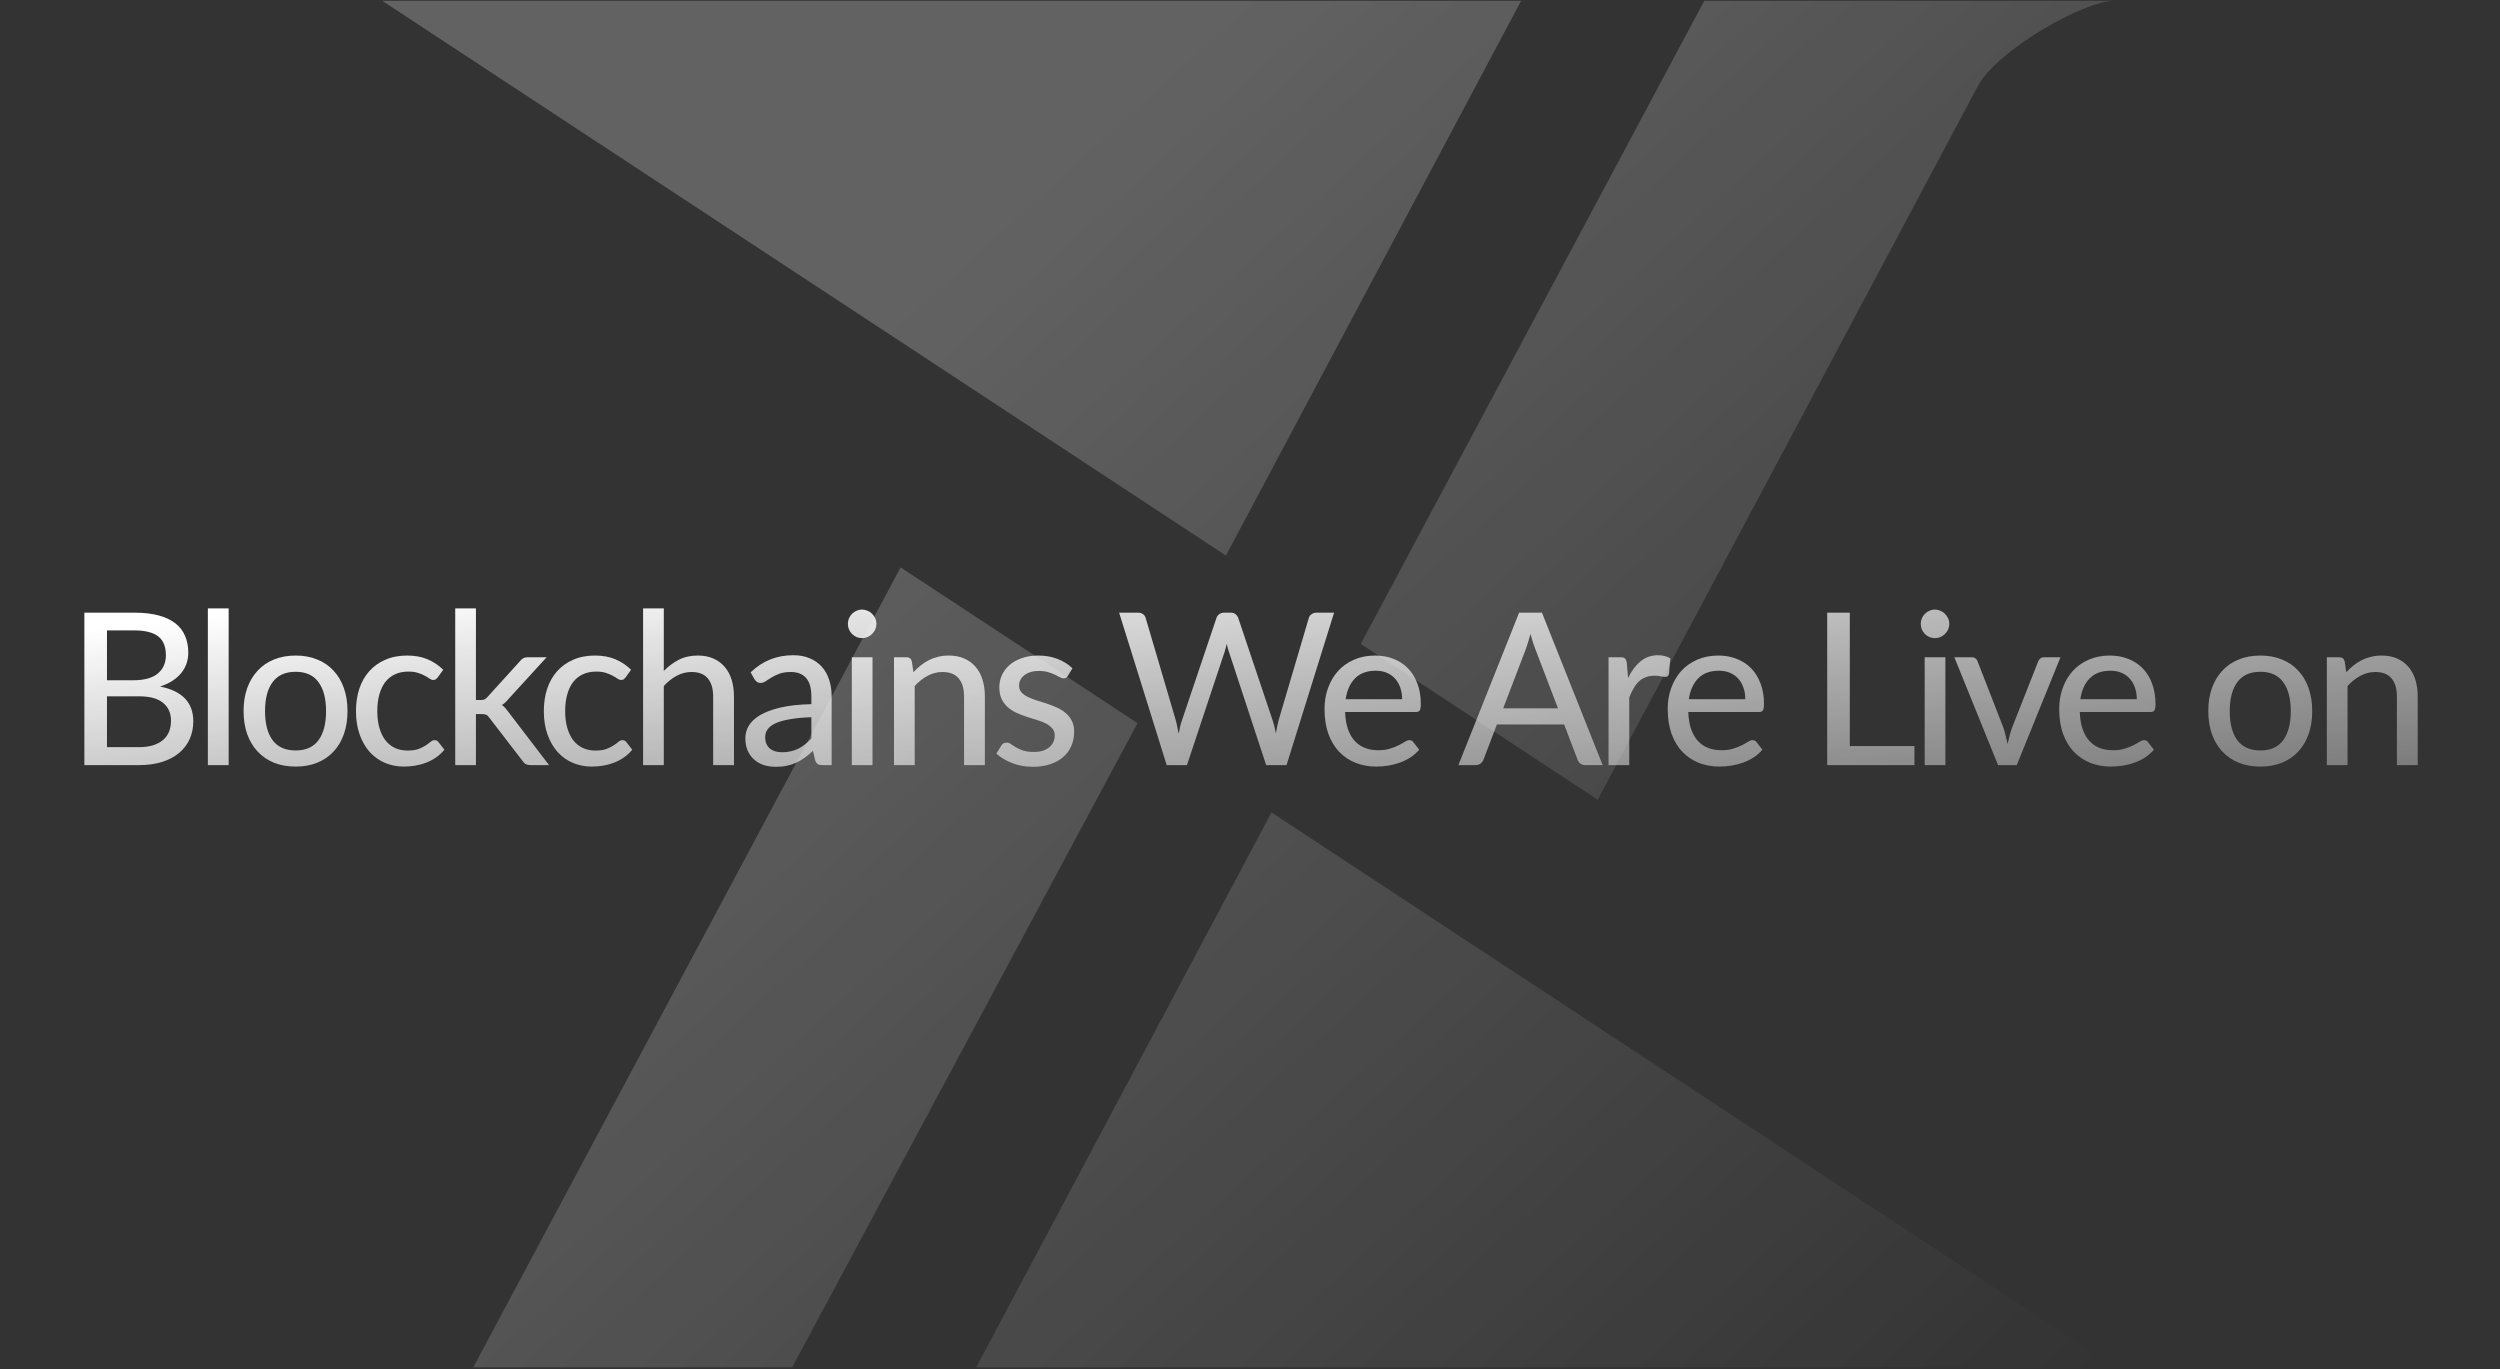 <svg width="471" height="258" viewBox="0 0 471 258" fill="none" xmlns="http://www.w3.org/2000/svg">
<rect x="0" y="0" width="471" height="258" fill="#333333" stroke="none"/>
<path d="M72 0.145H286.585L230.965 104.666L72 0.145Z" fill="url(#paint0_linear_902_20802)" fill-opacity="0.23"/>
<path d="M321.091 0.145L256.372 121.314L301.006 150.663L372.591 16.278C376.249 9.412 392.619 0.145 398.342 0.145H321.091Z" fill="url(#paint1_linear_902_20802)" fill-opacity="0.23"/>
<path d="M183.928 257.588H398.513L239.548 153.066L183.928 257.588Z" fill="url(#paint2_linear_902_20802)" fill-opacity="0.23"/>
<path d="M149.251 257.588H89.167L169.679 106.898L214.313 136.246L149.251 257.588Z" fill="url(#paint3_linear_902_20802)" fill-opacity="0.23"/>
<path d="M26.154 140.765C27.235 140.765 28.154 140.638 28.915 140.385C29.688 140.131 30.314 139.785 30.794 139.345C31.288 138.905 31.648 138.385 31.875 137.785C32.101 137.171 32.215 136.505 32.215 135.785C32.215 134.358 31.721 133.238 30.735 132.425C29.748 131.598 28.221 131.185 26.154 131.185H20.154V140.765H26.154ZM20.154 118.765V128.165H25.055C27.148 128.165 28.701 127.745 29.715 126.905C30.741 126.051 31.255 124.905 31.255 123.465C31.255 121.825 30.768 120.631 29.794 119.885C28.821 119.138 27.308 118.765 25.255 118.765H20.154ZM25.255 115.425C27.055 115.425 28.595 115.598 29.875 115.945C31.168 116.291 32.228 116.791 33.054 117.445C33.881 118.098 34.488 118.891 34.874 119.825C35.275 120.745 35.474 121.791 35.474 122.965C35.474 123.658 35.368 124.325 35.154 124.965C34.941 125.605 34.614 126.205 34.175 126.765C33.734 127.311 33.181 127.805 32.514 128.245C31.848 128.685 31.061 129.051 30.154 129.345C34.328 130.171 36.414 132.351 36.414 135.885C36.414 137.111 36.188 138.231 35.734 139.245C35.281 140.245 34.621 141.111 33.755 141.845C32.888 142.578 31.821 143.145 30.555 143.545C29.288 143.945 27.848 144.145 26.235 144.145H15.895V115.425H25.255ZM43.08 114.625V144.145H39.16V114.625H43.08ZM55.711 123.505C57.204 123.505 58.551 123.751 59.751 124.245C60.964 124.725 61.991 125.425 62.831 126.345C63.684 127.251 64.337 128.351 64.791 129.645C65.244 130.925 65.471 132.365 65.471 133.965C65.471 135.565 65.244 137.011 64.791 138.305C64.337 139.598 63.684 140.698 62.831 141.605C61.991 142.511 60.964 143.211 59.751 143.705C58.551 144.185 57.204 144.425 55.711 144.425C54.204 144.425 52.844 144.185 51.631 143.705C50.431 143.211 49.404 142.511 48.551 141.605C47.697 140.698 47.037 139.598 46.571 138.305C46.117 137.011 45.891 135.565 45.891 133.965C45.891 132.365 46.117 130.925 46.571 129.645C47.037 128.351 47.697 127.251 48.551 126.345C49.404 125.425 50.431 124.725 51.631 124.245C52.844 123.751 54.204 123.505 55.711 123.505ZM55.711 141.385C57.631 141.385 59.064 140.738 60.011 139.445C60.957 138.151 61.431 136.331 61.431 133.985C61.431 131.638 60.957 129.818 60.011 128.525C59.064 127.218 57.631 126.565 55.711 126.565C53.764 126.565 52.311 127.218 51.351 128.525C50.404 129.818 49.931 131.638 49.931 133.985C49.931 136.331 50.404 138.151 51.351 139.445C52.311 140.738 53.764 141.385 55.711 141.385ZM82.464 127.625C82.344 127.771 82.224 127.891 82.104 127.985C81.998 128.065 81.838 128.105 81.624 128.105C81.411 128.105 81.184 128.025 80.944 127.865C80.718 127.691 80.424 127.511 80.064 127.325C79.718 127.125 79.291 126.945 78.784 126.785C78.291 126.611 77.677 126.525 76.944 126.525C75.984 126.525 75.138 126.698 74.404 127.045C73.671 127.391 73.058 127.885 72.564 128.525C72.084 129.165 71.718 129.945 71.464 130.865C71.211 131.785 71.084 132.818 71.084 133.965C71.084 135.151 71.218 136.211 71.484 137.145C71.751 138.065 72.131 138.845 72.624 139.485C73.118 140.111 73.718 140.591 74.424 140.925C75.131 141.245 75.918 141.405 76.784 141.405C77.624 141.405 78.317 141.305 78.864 141.105C79.411 140.891 79.864 140.665 80.224 140.425C80.584 140.185 80.884 139.965 81.124 139.765C81.364 139.551 81.611 139.445 81.864 139.445C82.184 139.445 82.431 139.565 82.604 139.805L83.724 141.245C83.257 141.818 82.731 142.305 82.144 142.705C81.571 143.105 80.957 143.431 80.304 143.685C79.651 143.938 78.964 144.125 78.244 144.245C77.537 144.365 76.817 144.425 76.084 144.425C74.817 144.425 73.631 144.191 72.524 143.725C71.431 143.258 70.478 142.578 69.664 141.685C68.864 140.791 68.231 139.698 67.764 138.405C67.297 137.098 67.064 135.618 67.064 133.965C67.064 132.458 67.271 131.065 67.684 129.785C68.111 128.505 68.731 127.405 69.544 126.485C70.371 125.551 71.384 124.825 72.584 124.305C73.784 123.771 75.157 123.505 76.704 123.505C78.157 123.505 79.438 123.738 80.544 124.205C81.651 124.671 82.638 125.331 83.504 126.185L82.464 127.625ZM89.665 114.625V131.885H90.585C90.865 131.885 91.098 131.845 91.285 131.765C91.472 131.685 91.665 131.525 91.865 131.285L97.945 124.585C98.132 124.331 98.338 124.145 98.565 124.025C98.791 123.891 99.078 123.825 99.425 123.825H102.985L95.805 131.685C95.418 132.178 95.005 132.558 94.565 132.825C94.818 132.998 95.038 133.198 95.225 133.425C95.425 133.651 95.618 133.898 95.805 134.165L103.445 144.145H99.945C99.625 144.145 99.345 144.091 99.105 143.985C98.878 143.878 98.671 143.685 98.485 143.405L92.205 135.245C92.005 134.938 91.805 134.745 91.605 134.665C91.405 134.571 91.105 134.525 90.705 134.525H89.665V144.145H85.765V114.625H89.665ZM117.858 127.625C117.738 127.771 117.618 127.891 117.498 127.985C117.391 128.065 117.231 128.105 117.018 128.105C116.805 128.105 116.578 128.025 116.338 127.865C116.111 127.691 115.818 127.511 115.458 127.325C115.111 127.125 114.685 126.945 114.178 126.785C113.685 126.611 113.071 126.525 112.338 126.525C111.378 126.525 110.531 126.698 109.798 127.045C109.065 127.391 108.451 127.885 107.958 128.525C107.478 129.165 107.111 129.945 106.858 130.865C106.605 131.785 106.478 132.818 106.478 133.965C106.478 135.151 106.611 136.211 106.878 137.145C107.145 138.065 107.525 138.845 108.018 139.485C108.511 140.111 109.111 140.591 109.818 140.925C110.525 141.245 111.311 141.405 112.178 141.405C113.018 141.405 113.711 141.305 114.258 141.105C114.805 140.891 115.258 140.665 115.618 140.425C115.978 140.185 116.278 139.965 116.518 139.765C116.758 139.551 117.005 139.445 117.258 139.445C117.578 139.445 117.825 139.565 117.998 139.805L119.118 141.245C118.651 141.818 118.125 142.305 117.538 142.705C116.965 143.105 116.351 143.431 115.698 143.685C115.045 143.938 114.358 144.125 113.638 144.245C112.931 144.365 112.211 144.425 111.478 144.425C110.211 144.425 109.025 144.191 107.918 143.725C106.825 143.258 105.871 142.578 105.058 141.685C104.258 140.791 103.625 139.698 103.158 138.405C102.691 137.098 102.458 135.618 102.458 133.965C102.458 132.458 102.665 131.065 103.078 129.785C103.505 128.505 104.125 127.405 104.938 126.485C105.765 125.551 106.778 124.825 107.978 124.305C109.178 123.771 110.551 123.505 112.098 123.505C113.551 123.505 114.831 123.738 115.938 124.205C117.045 124.671 118.031 125.331 118.898 126.185L117.858 127.625ZM125.059 126.405C125.912 125.538 126.852 124.838 127.879 124.305C128.919 123.771 130.112 123.505 131.459 123.505C132.579 123.505 133.559 123.691 134.399 124.065C135.252 124.438 135.965 124.965 136.539 125.645C137.112 126.311 137.545 127.118 137.839 128.065C138.132 129.011 138.279 130.058 138.279 131.205V144.145H134.359V131.205C134.359 129.751 134.025 128.625 133.359 127.825C132.692 127.011 131.672 126.605 130.299 126.605C129.299 126.605 128.359 126.845 127.479 127.325C126.612 127.791 125.805 128.431 125.059 129.245V144.145H121.159V114.625H125.059V126.405ZM152.861 135.125C151.275 135.178 149.928 135.305 148.821 135.505C147.715 135.691 146.815 135.945 146.121 136.265C145.428 136.585 144.928 136.965 144.621 137.405C144.315 137.831 144.161 138.311 144.161 138.845C144.161 139.351 144.241 139.791 144.401 140.165C144.575 140.525 144.801 140.825 145.081 141.065C145.375 141.291 145.715 141.458 146.101 141.565C146.488 141.671 146.908 141.725 147.361 141.725C147.961 141.725 148.508 141.665 149.001 141.545C149.508 141.425 149.981 141.258 150.421 141.045C150.861 140.818 151.281 140.545 151.681 140.225C152.081 139.905 152.475 139.538 152.861 139.125V135.125ZM141.421 126.665C142.555 125.585 143.781 124.778 145.101 124.245C146.435 123.711 147.895 123.445 149.481 123.445C150.641 123.445 151.668 123.638 152.561 124.025C153.455 124.398 154.208 124.925 154.821 125.605C155.435 126.285 155.895 127.098 156.201 128.045C156.521 128.991 156.681 130.038 156.681 131.185V144.145H154.941C154.555 144.145 154.261 144.085 154.061 143.965C153.861 143.831 153.701 143.591 153.581 143.245L153.161 141.465C152.641 141.945 152.128 142.371 151.621 142.745C151.115 143.105 150.581 143.418 150.021 143.685C149.475 143.938 148.888 144.131 148.261 144.265C147.635 144.398 146.941 144.465 146.181 144.465C145.381 144.465 144.628 144.358 143.921 144.145C143.228 143.918 142.621 143.578 142.101 143.125C141.581 142.671 141.168 142.105 140.861 141.425C140.568 140.745 140.421 139.951 140.421 139.045C140.421 138.245 140.635 137.478 141.061 136.745C141.501 135.998 142.208 135.331 143.181 134.745C144.168 134.158 145.448 133.678 147.021 133.305C148.608 132.931 150.555 132.718 152.861 132.665V131.185C152.861 129.651 152.535 128.505 151.881 127.745C151.228 126.985 150.268 126.605 149.001 126.605C148.148 126.605 147.428 126.711 146.841 126.925C146.268 127.138 145.768 127.378 145.341 127.645C144.928 127.898 144.561 128.131 144.241 128.345C143.935 128.558 143.615 128.665 143.281 128.665C143.015 128.665 142.781 128.591 142.581 128.445C142.395 128.298 142.241 128.125 142.121 127.925L141.421 126.665ZM164.382 123.825V144.145H160.482V123.825H164.382ZM165.122 117.545C165.122 117.905 165.049 118.251 164.902 118.585C164.756 118.905 164.556 119.191 164.302 119.445C164.062 119.685 163.776 119.878 163.442 120.025C163.109 120.158 162.762 120.225 162.402 120.225C162.042 120.225 161.702 120.158 161.382 120.025C161.062 119.878 160.776 119.685 160.522 119.445C160.282 119.191 160.089 118.905 159.942 118.585C159.809 118.251 159.742 117.905 159.742 117.545C159.742 117.171 159.809 116.825 159.942 116.505C160.089 116.171 160.282 115.885 160.522 115.645C160.776 115.391 161.062 115.198 161.382 115.065C161.702 114.918 162.042 114.845 162.402 114.845C162.762 114.845 163.109 114.918 163.442 115.065C163.776 115.198 164.062 115.391 164.302 115.645C164.556 115.885 164.756 116.171 164.902 116.505C165.049 116.825 165.122 117.171 165.122 117.545ZM172.089 126.645C172.529 126.178 172.989 125.751 173.469 125.365C173.949 124.978 174.456 124.651 174.989 124.385C175.536 124.105 176.116 123.891 176.729 123.745C177.356 123.585 178.022 123.505 178.729 123.505C179.849 123.505 180.829 123.691 181.669 124.065C182.522 124.438 183.236 124.965 183.809 125.645C184.382 126.311 184.816 127.118 185.109 128.065C185.402 129.011 185.549 130.058 185.549 131.205V144.145H181.629V131.205C181.629 129.751 181.296 128.625 180.629 127.825C179.962 127.011 178.942 126.605 177.569 126.605C176.569 126.605 175.629 126.845 174.749 127.325C173.882 127.791 173.076 128.431 172.329 129.245V144.145H168.429V123.825H170.769C171.316 123.825 171.656 124.085 171.789 124.605L172.089 126.645ZM201.192 127.325C201.085 127.498 200.972 127.625 200.852 127.705C200.732 127.771 200.578 127.805 200.392 127.805C200.178 127.805 199.938 127.731 199.672 127.585C199.418 127.438 199.105 127.278 198.732 127.105C198.372 126.931 197.945 126.771 197.452 126.625C196.958 126.478 196.372 126.405 195.692 126.405C195.132 126.405 194.618 126.478 194.152 126.625C193.698 126.758 193.312 126.951 192.992 127.205C192.672 127.445 192.425 127.738 192.252 128.085C192.078 128.418 191.992 128.778 191.992 129.165C191.992 129.671 192.138 130.091 192.432 130.425C192.738 130.758 193.132 131.045 193.612 131.285C194.105 131.525 194.658 131.745 195.272 131.945C195.898 132.131 196.532 132.331 197.172 132.545C197.825 132.758 198.458 133.005 199.072 133.285C199.698 133.551 200.252 133.891 200.732 134.305C201.225 134.705 201.618 135.191 201.912 135.765C202.218 136.338 202.372 137.038 202.372 137.865C202.372 138.811 202.198 139.691 201.852 140.505C201.518 141.305 201.018 141.998 200.352 142.585C199.698 143.171 198.885 143.631 197.912 143.965C196.938 144.298 195.825 144.465 194.572 144.465C193.172 144.465 191.878 144.231 190.692 143.765C189.505 143.298 188.512 142.705 187.712 141.985L188.632 140.485C188.738 140.298 188.872 140.158 189.032 140.065C189.192 139.958 189.405 139.905 189.672 139.905C189.925 139.905 190.185 139.998 190.452 140.185C190.718 140.371 191.038 140.578 191.412 140.805C191.785 141.018 192.238 141.218 192.772 141.405C193.305 141.578 193.972 141.665 194.772 141.665C195.438 141.665 196.018 141.585 196.512 141.425C197.005 141.251 197.412 141.025 197.732 140.745C198.065 140.451 198.312 140.118 198.472 139.745C198.632 139.371 198.712 138.978 198.712 138.565C198.712 138.031 198.558 137.591 198.252 137.245C197.958 136.885 197.565 136.578 197.072 136.325C196.592 136.071 196.038 135.851 195.412 135.665C194.785 135.478 194.145 135.278 193.492 135.065C192.838 134.851 192.198 134.605 191.572 134.325C190.945 134.045 190.385 133.691 189.892 133.265C189.412 132.838 189.018 132.318 188.712 131.705C188.418 131.091 188.272 130.345 188.272 129.465C188.272 128.678 188.432 127.925 188.752 127.205C189.085 126.485 189.558 125.851 190.172 125.305C190.798 124.758 191.565 124.325 192.472 124.005C193.392 123.671 194.438 123.505 195.612 123.505C196.958 123.505 198.172 123.718 199.252 124.145C200.345 124.571 201.278 125.158 202.052 125.905L201.192 127.325ZM251.343 115.425L242.383 144.145H238.543L231.543 122.845C231.383 122.418 231.243 121.905 231.123 121.305C230.976 121.918 230.836 122.431 230.703 122.845L223.623 144.145H219.803L210.843 115.425H214.403C214.776 115.425 215.09 115.518 215.343 115.705C215.596 115.878 215.763 116.118 215.843 116.425L221.503 135.645C221.61 136.018 221.703 136.425 221.783 136.865C221.876 137.305 221.97 137.765 222.063 138.245C222.156 137.765 222.25 137.305 222.343 136.865C222.45 136.425 222.57 136.018 222.703 135.645L229.183 116.425C229.263 116.158 229.43 115.925 229.683 115.725C229.95 115.525 230.263 115.425 230.623 115.425H231.843C232.216 115.425 232.523 115.518 232.763 115.705C233.003 115.891 233.176 116.131 233.283 116.425L239.743 135.645C239.983 136.378 240.196 137.211 240.383 138.145C240.543 137.225 240.716 136.391 240.903 135.645L246.583 116.425C246.65 116.158 246.816 115.925 247.083 115.725C247.35 115.525 247.663 115.425 248.023 115.425H251.343ZM264.161 131.725C264.161 130.951 264.047 130.238 263.821 129.585C263.607 128.931 263.287 128.365 262.861 127.885C262.434 127.405 261.914 127.031 261.301 126.765C260.687 126.498 259.981 126.365 259.181 126.365C257.541 126.365 256.247 126.838 255.301 127.785C254.367 128.731 253.774 130.045 253.521 131.725H264.161ZM267.381 141.245C266.901 141.805 266.347 142.291 265.721 142.705C265.094 143.105 264.427 143.431 263.721 143.685C263.014 143.938 262.281 144.125 261.521 144.245C260.774 144.365 260.034 144.425 259.301 144.425C257.901 144.425 256.601 144.191 255.401 143.725C254.214 143.245 253.181 142.551 252.301 141.645C251.434 140.725 250.754 139.591 250.261 138.245C249.781 136.885 249.541 135.325 249.541 133.565C249.541 132.151 249.761 130.838 250.201 129.625C250.641 128.398 251.267 127.331 252.081 126.425C252.907 125.518 253.914 124.805 255.101 124.285C256.287 123.765 257.621 123.505 259.101 123.505C260.341 123.505 261.481 123.711 262.521 124.125C263.574 124.525 264.481 125.111 265.241 125.885C266.001 126.658 266.594 127.611 267.021 128.745C267.461 129.878 267.681 131.171 267.681 132.625C267.681 133.225 267.614 133.631 267.481 133.845C267.347 134.045 267.101 134.145 266.741 134.145H253.421C253.461 135.358 253.634 136.418 253.941 137.325C254.247 138.218 254.667 138.965 255.201 139.565C255.747 140.165 256.394 140.611 257.141 140.905C257.887 141.198 258.721 141.345 259.641 141.345C260.507 141.345 261.254 141.245 261.881 141.045C262.521 140.845 263.067 140.631 263.521 140.405C263.987 140.165 264.374 139.945 264.681 139.745C265.001 139.545 265.281 139.445 265.521 139.445C265.841 139.445 266.087 139.565 266.261 139.805L267.381 141.245ZM293.522 133.445L289.262 122.305C288.955 121.545 288.648 120.585 288.342 119.425C288.195 119.998 288.042 120.531 287.882 121.025C287.735 121.518 287.588 121.958 287.442 122.345L283.202 133.445H293.522ZM301.942 144.145H298.662C298.288 144.145 297.982 144.051 297.742 143.865C297.502 143.678 297.328 143.438 297.222 143.145L294.682 136.485H282.022L279.482 143.145C279.388 143.398 279.215 143.631 278.962 143.845C278.708 144.045 278.402 144.145 278.042 144.145H274.762L286.202 115.425H290.502L301.942 144.145ZM306.729 127.725C307.382 126.391 308.169 125.345 309.089 124.585C310.009 123.825 311.116 123.445 312.409 123.445C312.849 123.445 313.262 123.498 313.649 123.605C314.049 123.698 314.396 123.845 314.689 124.045L314.429 126.985C314.336 127.345 314.116 127.525 313.769 127.525C313.582 127.525 313.302 127.491 312.929 127.425C312.556 127.345 312.156 127.305 311.729 127.305C311.102 127.305 310.549 127.398 310.069 127.585C309.589 127.758 309.156 128.025 308.769 128.385C308.396 128.731 308.062 129.165 307.769 129.685C307.476 130.191 307.202 130.771 306.949 131.425V144.145H303.049V123.825H305.289C305.716 123.825 306.002 123.905 306.149 124.065C306.309 124.211 306.422 124.478 306.489 124.865L306.729 127.725ZM328.815 131.725C328.815 130.951 328.702 130.238 328.475 129.585C328.262 128.931 327.942 128.365 327.515 127.885C327.089 127.405 326.569 127.031 325.955 126.765C325.342 126.498 324.635 126.365 323.835 126.365C322.195 126.365 320.902 126.838 319.955 127.785C319.022 128.731 318.429 130.045 318.175 131.725H328.815ZM332.035 141.245C331.555 141.805 331.002 142.291 330.375 142.705C329.749 143.105 329.082 143.431 328.375 143.685C327.669 143.938 326.935 144.125 326.175 144.245C325.429 144.365 324.689 144.425 323.955 144.425C322.555 144.425 321.255 144.191 320.055 143.725C318.869 143.245 317.835 142.551 316.955 141.645C316.089 140.725 315.409 139.591 314.915 138.245C314.435 136.885 314.195 135.325 314.195 133.565C314.195 132.151 314.415 130.838 314.855 129.625C315.295 128.398 315.922 127.331 316.735 126.425C317.562 125.518 318.569 124.805 319.755 124.285C320.942 123.765 322.275 123.505 323.755 123.505C324.995 123.505 326.135 123.711 327.175 124.125C328.229 124.525 329.135 125.111 329.895 125.885C330.655 126.658 331.249 127.611 331.675 128.745C332.115 129.878 332.335 131.171 332.335 132.625C332.335 133.225 332.269 133.631 332.135 133.845C332.002 134.045 331.755 134.145 331.395 134.145H318.075C318.115 135.358 318.289 136.418 318.595 137.325C318.902 138.218 319.322 138.965 319.855 139.565C320.402 140.165 321.049 140.611 321.795 140.905C322.542 141.198 323.375 141.345 324.295 141.345C325.162 141.345 325.909 141.245 326.535 141.045C327.175 140.845 327.722 140.631 328.175 140.405C328.642 140.165 329.029 139.945 329.335 139.745C329.655 139.545 329.935 139.445 330.175 139.445C330.495 139.445 330.742 139.565 330.915 139.805L332.035 141.245ZM360.684 140.565V144.145H344.244V115.425H348.504V140.565H360.684ZM366.51 123.825V144.145H362.61V123.825H366.51ZM367.25 117.545C367.25 117.905 367.177 118.251 367.03 118.585C366.884 118.905 366.684 119.191 366.43 119.445C366.19 119.685 365.904 119.878 365.57 120.025C365.237 120.158 364.89 120.225 364.53 120.225C364.17 120.225 363.83 120.158 363.51 120.025C363.19 119.878 362.904 119.685 362.65 119.445C362.41 119.191 362.217 118.905 362.07 118.585C361.937 118.251 361.87 117.905 361.87 117.545C361.87 117.171 361.937 116.825 362.07 116.505C362.217 116.171 362.41 115.885 362.65 115.645C362.904 115.391 363.19 115.198 363.51 115.065C363.83 114.918 364.17 114.845 364.53 114.845C364.89 114.845 365.237 114.918 365.57 115.065C365.904 115.198 366.19 115.391 366.43 115.645C366.684 115.885 366.884 116.171 367.03 116.505C367.177 116.825 367.25 117.171 367.25 117.545ZM388.197 123.825L379.957 144.145H376.437L368.197 123.825H371.417C371.724 123.825 371.977 123.898 372.177 124.045C372.377 124.191 372.51 124.378 372.577 124.605L377.437 137.085C377.61 137.605 377.757 138.125 377.877 138.645C378.01 139.151 378.13 139.658 378.237 140.165C378.344 139.658 378.464 139.151 378.597 138.645C378.73 138.138 378.89 137.618 379.077 137.085L383.997 124.605C384.077 124.378 384.217 124.191 384.417 124.045C384.617 123.898 384.857 123.825 385.137 123.825H388.197ZM402.573 131.725C402.573 130.951 402.46 130.238 402.233 129.585C402.02 128.931 401.7 128.365 401.273 127.885C400.847 127.405 400.327 127.031 399.713 126.765C399.1 126.498 398.393 126.365 397.593 126.365C395.953 126.365 394.66 126.838 393.713 127.785C392.78 128.731 392.187 130.045 391.933 131.725H402.573ZM405.793 141.245C405.313 141.805 404.76 142.291 404.133 142.705C403.507 143.105 402.84 143.431 402.133 143.685C401.427 143.938 400.693 144.125 399.933 144.245C399.187 144.365 398.447 144.425 397.713 144.425C396.313 144.425 395.013 144.191 393.813 143.725C392.627 143.245 391.593 142.551 390.713 141.645C389.847 140.725 389.167 139.591 388.673 138.245C388.193 136.885 387.953 135.325 387.953 133.565C387.953 132.151 388.173 130.838 388.613 129.625C389.053 128.398 389.68 127.331 390.493 126.425C391.32 125.518 392.327 124.805 393.513 124.285C394.7 123.765 396.033 123.505 397.513 123.505C398.753 123.505 399.893 123.711 400.933 124.125C401.987 124.525 402.893 125.111 403.653 125.885C404.413 126.658 405.007 127.611 405.433 128.745C405.873 129.878 406.093 131.171 406.093 132.625C406.093 133.225 406.027 133.631 405.893 133.845C405.76 134.045 405.513 134.145 405.153 134.145H391.833C391.873 135.358 392.047 136.418 392.353 137.325C392.66 138.218 393.08 138.965 393.613 139.565C394.16 140.165 394.807 140.611 395.553 140.905C396.3 141.198 397.133 141.345 398.053 141.345C398.92 141.345 399.667 141.245 400.293 141.045C400.933 140.845 401.48 140.631 401.933 140.405C402.4 140.165 402.787 139.945 403.093 139.745C403.413 139.545 403.693 139.445 403.933 139.445C404.253 139.445 404.5 139.565 404.673 139.805L405.793 141.245ZM425.862 123.505C427.356 123.505 428.702 123.751 429.902 124.245C431.116 124.725 432.142 125.425 432.982 126.345C433.836 127.251 434.489 128.351 434.942 129.645C435.396 130.925 435.622 132.365 435.622 133.965C435.622 135.565 435.396 137.011 434.942 138.305C434.489 139.598 433.836 140.698 432.982 141.605C432.142 142.511 431.116 143.211 429.902 143.705C428.702 144.185 427.356 144.425 425.862 144.425C424.356 144.425 422.996 144.185 421.782 143.705C420.582 143.211 419.556 142.511 418.702 141.605C417.849 140.698 417.189 139.598 416.722 138.305C416.269 137.011 416.042 135.565 416.042 133.965C416.042 132.365 416.269 130.925 416.722 129.645C417.189 128.351 417.849 127.251 418.702 126.345C419.556 125.425 420.582 124.725 421.782 124.245C422.996 123.751 424.356 123.505 425.862 123.505ZM425.862 141.385C427.782 141.385 429.216 140.738 430.162 139.445C431.109 138.151 431.582 136.331 431.582 133.985C431.582 131.638 431.109 129.818 430.162 128.525C429.216 127.218 427.782 126.565 425.862 126.565C423.916 126.565 422.462 127.218 421.502 128.525C420.556 129.818 420.082 131.638 420.082 133.985C420.082 136.331 420.556 138.151 421.502 139.445C422.462 140.738 423.916 141.385 425.862 141.385ZM442.036 126.645C442.476 126.178 442.936 125.751 443.416 125.365C443.896 124.978 444.402 124.651 444.936 124.385C445.482 124.105 446.062 123.891 446.676 123.745C447.302 123.585 447.969 123.505 448.676 123.505C449.796 123.505 450.776 123.691 451.616 124.065C452.469 124.438 453.182 124.965 453.756 125.645C454.329 126.311 454.762 127.118 455.056 128.065C455.349 129.011 455.496 130.058 455.496 131.205V144.145H451.576V131.205C451.576 129.751 451.242 128.625 450.576 127.825C449.909 127.011 448.889 126.605 447.516 126.605C446.516 126.605 445.576 126.845 444.696 127.325C443.829 127.791 443.022 128.431 442.276 129.245V144.145H438.376V123.825H440.716C441.262 123.825 441.602 124.085 441.736 124.605L442.036 126.645Z" fill="url(#paint4_linear_902_20802)"/>
<defs>
<linearGradient id="paint0_linear_902_20802" x1="235.257" y1="0.145" x2="436.401" y2="220.031" gradientUnits="userSpaceOnUse">
<stop stop-color="white"/>
<stop offset="1" stop-color="white" stop-opacity="0"/>
</linearGradient>
<linearGradient id="paint1_linear_902_20802" x1="235.257" y1="0.145" x2="436.401" y2="220.031" gradientUnits="userSpaceOnUse">
<stop stop-color="white"/>
<stop offset="1" stop-color="white" stop-opacity="0"/>
</linearGradient>
<linearGradient id="paint2_linear_902_20802" x1="235.257" y1="0.145" x2="436.401" y2="220.031" gradientUnits="userSpaceOnUse">
<stop stop-color="white"/>
<stop offset="1" stop-color="white" stop-opacity="0"/>
</linearGradient>
<linearGradient id="paint3_linear_902_20802" x1="235.257" y1="0.145" x2="436.401" y2="220.031" gradientUnits="userSpaceOnUse">
<stop stop-color="white"/>
<stop offset="1" stop-color="white" stop-opacity="0"/>
</linearGradient>
<linearGradient id="paint4_linear_902_20802" x1="235.578" y1="93.811" x2="251.133" y2="230.346" gradientUnits="userSpaceOnUse">
<stop stop-color="white"/>
<stop offset="1" stop-color="#AFAFAF" stop-opacity="0"/>
</linearGradient>
</defs>
</svg>
